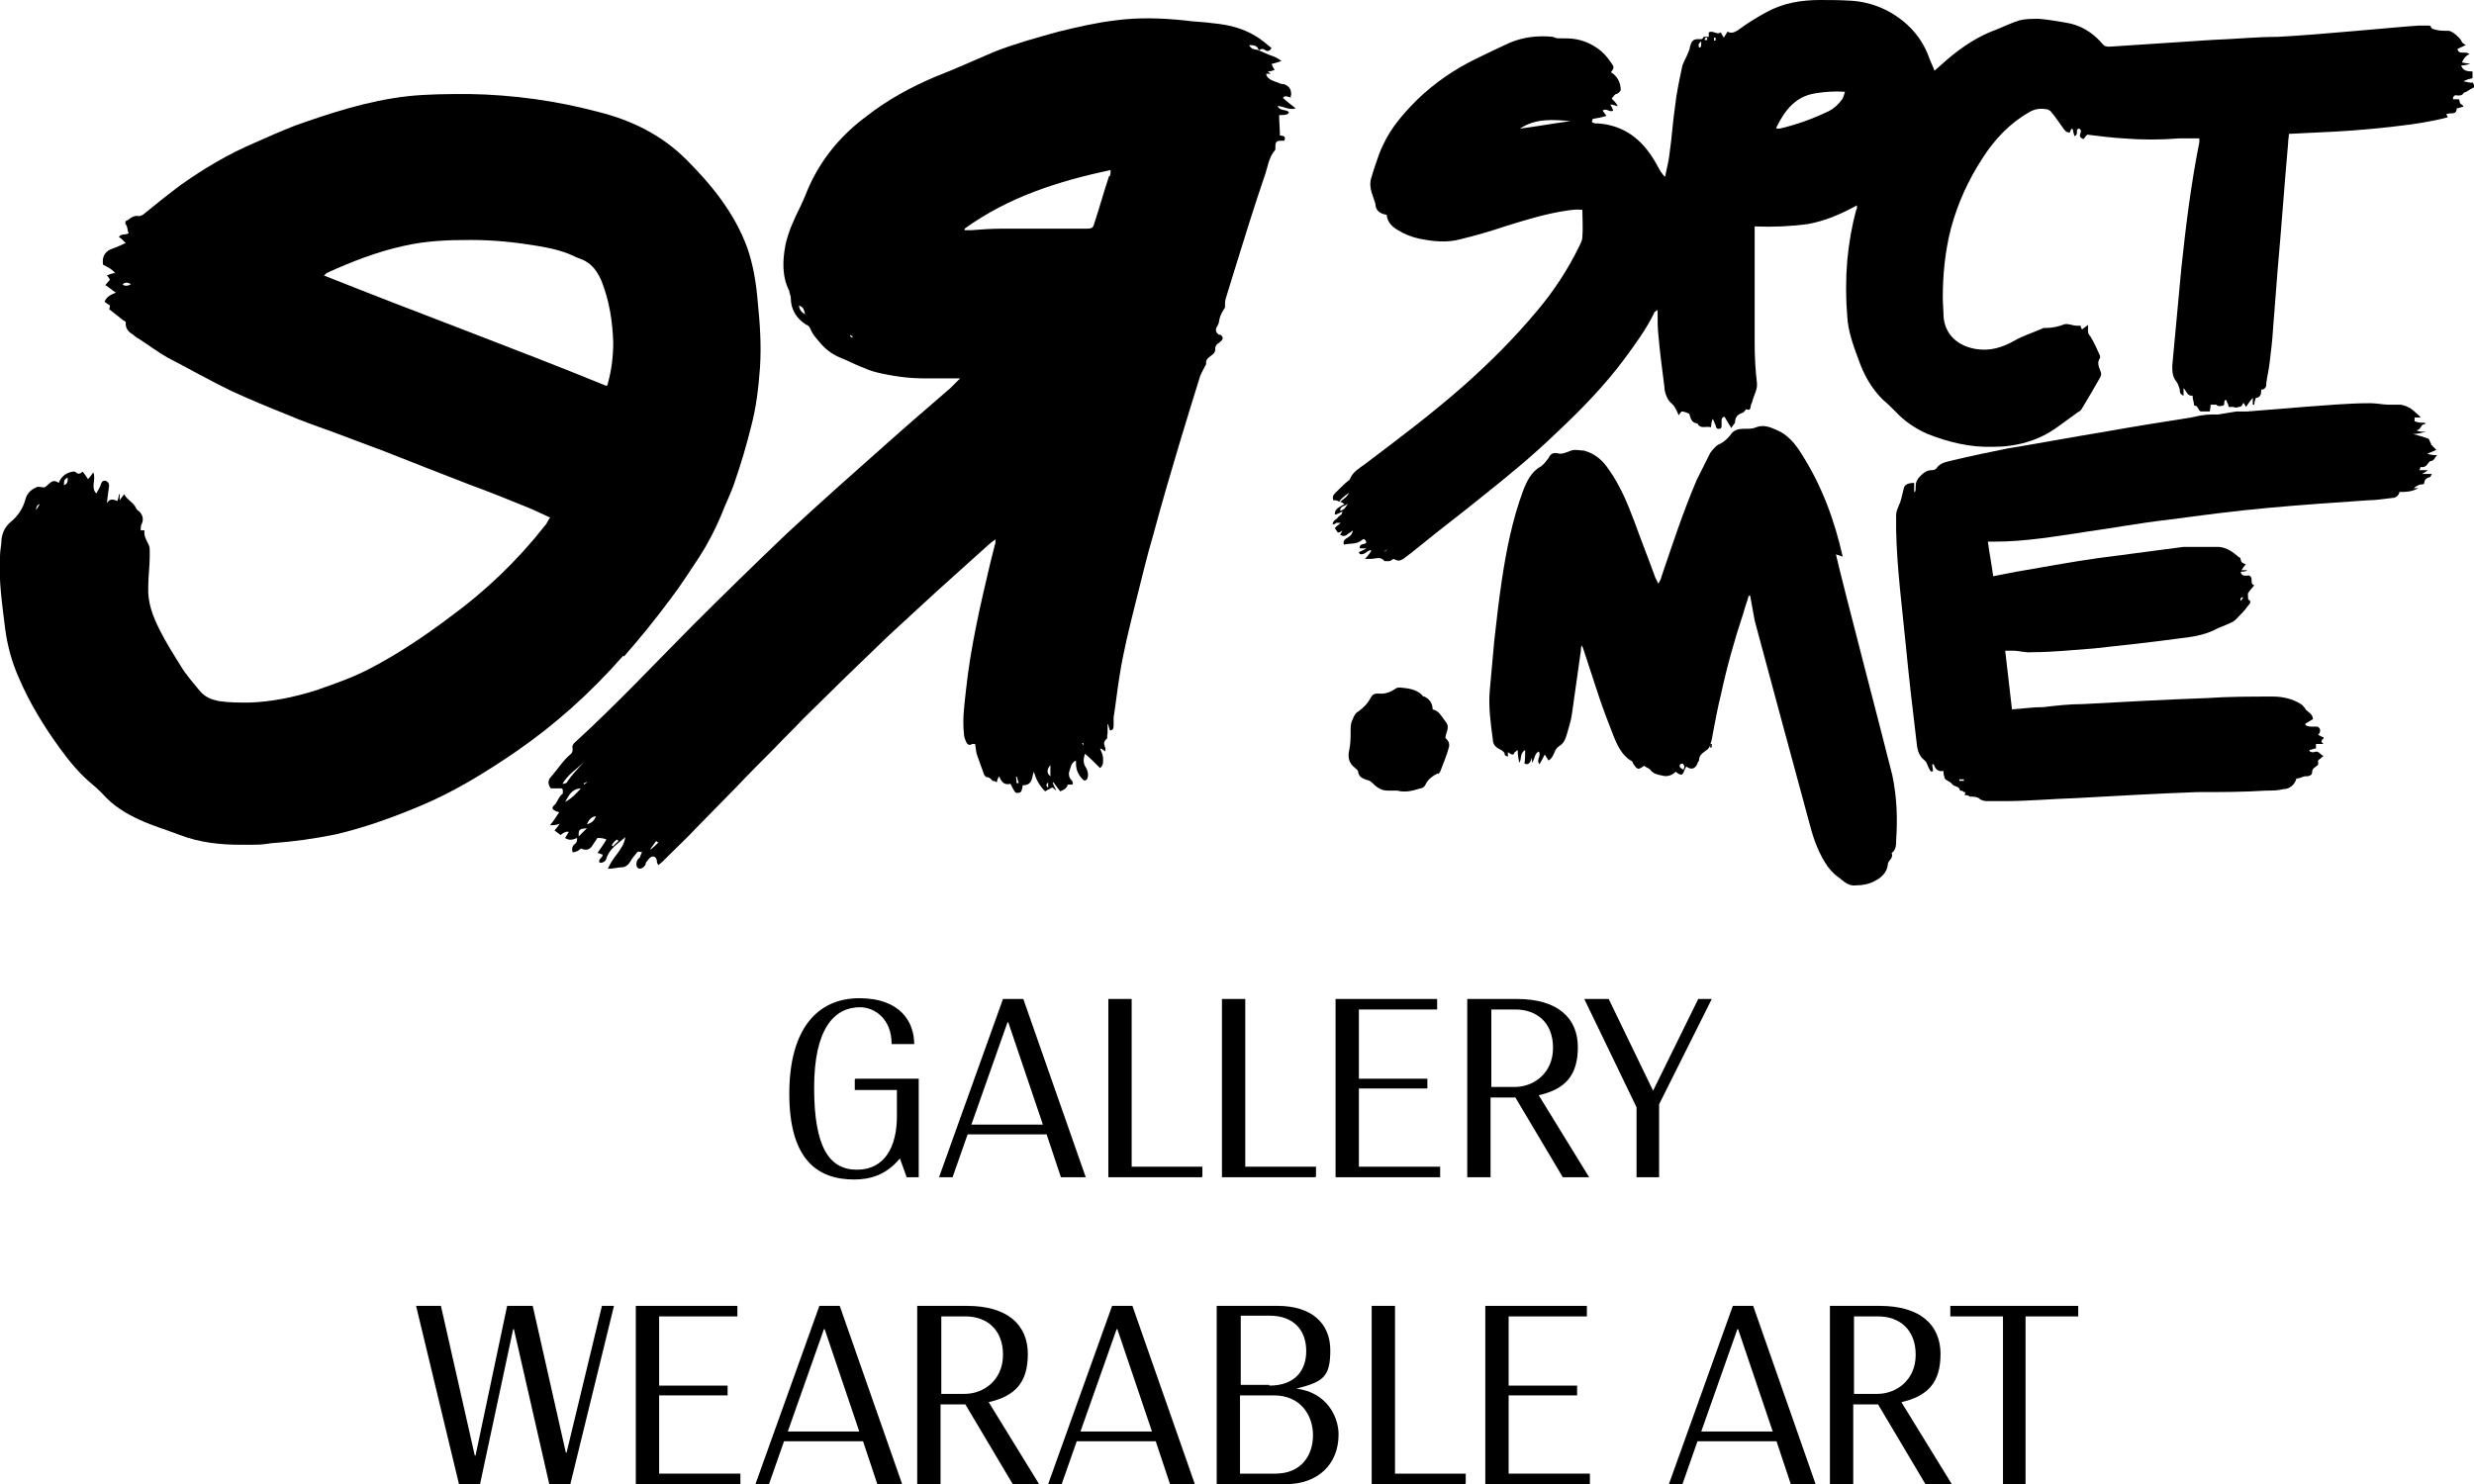 <?xml version="1.0" encoding="UTF-8"?>
<svg xmlns="http://www.w3.org/2000/svg" xmlns:svg="http://www.w3.org/2000/svg" xmlns:sodipodi="http://sodipodi.sourceforge.net/DTD/sodipodi-0.dtd" xmlns:rdf="http://www.w3.org/1999/02/22-rdf-syntax-ns#" xmlns:inkscape="http://www.inkscape.org/namespaces/inkscape" xmlns:dc="http://purl.org/dc/elements/1.1/" xmlns:cc="http://creativecommons.org/ns#" id="Ebene_1" version="1.1" viewBox="0 0 328.8 197.3">
  <path id="path49" d="M323.1,59c-.2-.3-.2-.6-.4-.7-.6-.2-1.2-.4-2-.6.7,0,1.2-.2,1.7-.3h0c-.4,0-.9,0-1.3-.2.7,0,.6-.9,1.2-.8v-.2c-.5,0-.9,0-1.4-.2v-.5h.8c-.2-.3-.4-.4-.6-.6-.6-.6-1.3-1-2.1-1.1h-1.5c-.8,0-1.6-.2-2.5-.2-3,0-6,.3-8.9.5-2.5.2-4.9.4-7.4.6h-1.5l-2.4.4c-.4,0-.6,0-.9,0-.9,0-1.8.2-2.7.4-3.8.6-7.6,1.2-11.5,1.9-4.3.7-8.5,1.5-12.8,2.2-2.5.5-4.9,1-7.4,1.6-.8.2-1.6.3-2.1,1-.1.2-.4.3-.6.3-.7,0-1.1.3-1.6.8-.4.4-.6.8-.6,1.3s0,.6-.1.8h-.1v-1.2c-.8,0-1.3.2-1.4.8-.2.7-.3,1.5-.6,2.1-.2.5-.4.9-.4,1.4v1.9c.1,5.2.8,10.3,1.3,15.5.4,4.2.9,8.4,1.4,12.6.1,1,.2,1.9,1.1,2.6.3.2.4.8.6,1.1.1.2.2.5.5.3,0-.3-.1-.6-.1-.9h.2c.2.6.5,1,1.3.9,0,.3,0,.5.1.7,0,.2.1.4.3.5.3.2.6.3.8.6.3.3.9.2,1,.8,0,0,.4,0,.5.2,0,0,.1,0,.2,0,0,0,0,.2-.1.4.2,0,.5,0,.7.2.4,0,1,0,1.3.3.4.3.8.3,1.2.3h2.1c3.1,0,6.3-.3,9.5-.4,5.4-.3,10.7-.6,16.1-.8,3.1,0,6.1,0,9.2-.2.8,0,1.5,0,2.3-.2.8,0,1.5-.6,1.7-1.4.4,0,.7-.2,1.1-.3.4,0,1,0,1-.6s.6-.6.8-1v-.2c-.1-.3,0-.3.2-.5.1,0,.2-.2.5-.4-.5-.2-.6-.8-1.3-.5-.3,0-.5,0-.6-.3.3,0,.6-.2.9-.2v-.6c.3,0,.6,0,1,0-.4-.3-.3-.5,0-.7v-.2c-.2,0-.4-.2-.7-.3.4-.5.3-.9-.1-1.1-.2,0-.4,0-.6,0-.3,0-.6,0-1-.2v-.2c.3-.2.7-.4,1-.6,0-.2-.1-.5-.3-.7-.2-.2-.5-.4-.7-.6,0,0,0-.2-.1-.2-.2-.2-.3-.4-.5-.5-1.1-.7-2.4-1-3.7-1-2.9,0-5.9,0-8.8.2-5.5.2-11,.5-16.5.8-1.8,0-3.5.2-5.2.4-1.4,0-2.7.2-4.2.3-.3-2.6-.6-5.1-.9-7.8.4,0,.7,0,1,0,.9,0,1.7.3,2.6.2,2.7,0,5.5-.3,8.2-.5,3.7-.4,7.4-.8,11.1-1.3,1.7-.2,3.4-.4,5-1.2.5-.3,1-.4,1.6-.7.4-.2.8-.3,1.1-.6.6-.6,1.2-1.2,1.7-1.9.2-.2.5-.6,0-.8,0-.3-.1-.7,0-.9.2-.3.5-.6.8-1-.7-.2,0-1-.7-1.3-.4,0-1,.2-1.1-.5.3,0,.6,0,.9-.2h0c-.2,0-.5,0-.8,0,.2-.3.4-.6.6-.8-.2,0-.5-.2-.6-.3-.1-.2-.1-.4-.2-.6h-.1c-.8-.7-1.6-1.3-2.7-1.4h-4.7c-3.8.5-7.6,1-11.4,1.5-3.6.5-7.2,1.2-10.8,1.8-1,.2-2,.4-3.1.6-.2-1.6-.5-3-.7-4.6h.9c4.1,0,8.1-.7,12.1-1.3,3.6-.5,7.3-1.2,10.9-1.6,4.5-.6,9-1.2,13.5-1.6,4.4-.4,8.8-.7,13.2-1,1,0,2.1-.2,3.1-.3.5,0,.9-.3,1-.8.8,0,1.6,0,2.5-.5-.3,0-.5,0-.6,0,.3-.3.6-.4.9-.5.2,0,.5,0,.5-.2,0-.5.4-.7.8-.8l.2-.4c-.5,0-.8,0-1.3,0,.4-.2.6-.4.8-.5h0c0,0-1.2,0-1.2,0,.3-.2,0-.5.4-.4.4,0,.6-.2.8-.5,0,0,.2-.3.3-.3.5,0,.6-.5.9-.8-.4,0-.8,0-1.3-.2.5-.2.8-.3,1.2-.5h0l-.7-.7ZM260.4,103.8v-.2h.6v.2h-.6ZM298.1,79.4c0,.2-.2.3-.3.5-.1-.3,0-.5.3-.5Z"></path>
  <path id="path51" d="M328.6,11c-.4,0-.8-.1-1.2-.2h0c.4-.2.7-.3,1.2-.4v-.9c-.7,0-1.3-.1-1.5-.8.4,0,.8-.1,1.2-.2h0c-.4-.1-.7-.1-1.1-.2.2-.5.5-.9,1-1.1-.5-.5-1.4.2-1.6-.7.4-.2.7-.3,1.1-.5-.3-.2-.5-.3-.6-.6-.2-.4-1.1-1.2-1.6-1.3-.7,0-1.4,0-2-.2-.1,0-.4-.2-.4-.2,0-.3-.2-.3-.4-.3h-1.2c-3.2.2-13,1.2-18.8,1.5-2.9,0-5.7.3-8.6.4-4.6.3-9.2.6-13.7.9-.4,0-.7,0-1-.4-1.3-1.5-2.9-2.5-4.9-2.8-1.2-.2-2.3-.4-3.5-.5-.9,0-1.8,0-2.6.2-1,.3-2,.8-3,1.2-2.5.9-4.6,2.3-6.6,4-.6.5-1.1,1-1.7,1.5-.2-.6-.5-1.1-.7-1.7-.6-1.7-1.6-3.2-2.9-4.4-2.1-1.9-4.6-3-7.4-3.2-1.6-.1-2.9-.1-4.2-.1-2.5,0-4.9.4-7.1,1.6-1.3.7-2.6,1.5-3.8,2.4-.5.3-.9.5-1.4.2-.2.3-.3.5-.5.8-.2-.3-.3-.5-.4-.7-.5.4-1-.3-1.6,0v.6c-.3,0-.6,0-.7,0-.1.4-.4.3-.7.3-.7,0-.9.3-1.1,1,0,.2-.1.5-.2.7-.2.6-.6,1.2-.8,1.8-.4,1.9-.8,3.7-1,5.6-.3,2-.4,4-.7,6-.1,1.1-.4,2.1-.6,3.2-.3-.2-.4-.5-.6-.7-.4-.7-.8-1.5-1.3-2.2-1.7-2.5-4-4-7.1-4.2h-.3c-.5-.1-.5-.2-.3-.6.6-.1,1.2-.2,1.8-.4-.2-.3-.4-.5-.5-.7.5-.4.9.3,1.4,0-.1-.3-.2-.5-.4-.8.3,0,.6.1.9.2h.1c-.2-.4-.5-.7-.8-1,.2-.2.4-.6.6-.6.4-.1.5-.4.6-.5,0-1.1-.5-1.9-1.3-2.4.4-.5.4-.7.2-1-.4-.6-.9-1.3-1.5-1.8-1.3-1.1-2.9-1.7-4.6-1.7s-1.2,0-1.8-.2c-2-.2-3.9,0-5.8.8-1.5.7-3,1.4-4.4,2.1-2.9,1.4-5.5,3.2-7.8,5.4-1.8,1.8-3.5,3.7-4.6,6.1-.4.8-.7,1.7-1,2.6-.2.6-.4,1.2-.6,1.9-.2.8,0,1.6.3,2.4.1.3.2.6.3.9,0,.7.4,1.2,1.2,1.4.1,0,.2,0,.3.1.1,1,.8,1.6,1.5,2,.8.5,1.8.9,2.7,1.1,1.9.4,3.8.6,5.6.1,2.1-.5,4.1-1.1,6.2-1.8,2.6-.8,5.2-1.6,7.9-2,.7-.1,1.3-.2,2.1-.1,0,1.2.1,2.4,0,3.6,0,.4-.2.8-.4,1.2-1.5,3.1-3.4,6-5.6,8.6-3,3.6-6.3,6.9-9.8,10-4.2,3.7-8.6,7-13.1,10.4-.8.6-1.6,1-2,2,0,0-.1.2-.2.2-.5.4-.9.8-1.4,1.3s-.8.7-.6,1.3c.3,0,.5,0,.8.2.1-.3.6-.7,1.3-1.2-.3.6-.8.9-1.2,1.2.2,0,.3.2.6.3-1.1.6-1.3.8-1.3,1.4.3,0,.6-.2,1-.4,0,.5-.4.5-.6.8s-.6.3-.7.9c.2,0,.3,0,.5-.2h.6c-.4.3-.6.5-.8.7.1.2.3.4.4.6.3,0,.5-.2.6-.3h0c-.1.3-.2.4-.3.6.4.2.6.2.9,0,.2-.2.5-.3.8-.6-.1.7-.6.9-.9,1.1-.3.2-.4.4-.3.8.8-.2,1.7,0,2.4-.6.3-.3.5,0,.6.3-.2.4-.9,0-.9.8h.9c-.3.2-.6.3-1,.5.1.4.4.3.7.2.3-.2.6-.4.9-.5v.2c-.2.3-.4.6-.8,1h.8c.6,0,1.3-.4,1.8.3,0,0,.4,0,.6,0,.2,0,.4-.2.6-.3.6.3.8.3,1.3,0,.8-.6,1.6-1.2,2.3-1.8,2.7-2.2,5.5-4.3,8.2-6.5,3.4-2.7,6.8-5.5,10-8.6,3.2-3,6.3-6.2,8.9-9.7,1.4-1.9,2.8-3.8,3.9-6,0-.2.2-.3.5-.5v.5c0,1,0,1.9.1,2.8.2,2.3.5,4.6.8,6.9,0,.6.2,1.2.5,1.7.2.4.6.6.8.9.2.3.4.7.6,1.2.2-.3.3-.4.4-.5.4,0,.7.2,1,.3.2.5.2,1.2,1.1,1.3.4.8,1.1.3,1.8.5,0-.4.1-.8.2-1.1.2.2.2.4.3.6.2.3.1.8.6.7.4,0,.3-.5.3-.9s0-.6.4-.7c.3.5.5.9.9,1.5.2-.4.5-.6.5-.8,0-.7.4-1,.9-1.2.2,0,.3-.2.4-.3l.2-.2c.5.2.5,0,.6-.5,0-.2.2-.4.2-.6.2-.8.7-1.5.6-2.4-.2-1.7-.3-3.4-.3-5.2v-15.6c2.4.1,4.7,0,7-.3,2.3-.4,4.4-1.3,6.6-2.5,0,.3,0,.5-.1.6-.6,2.2-1,4.5-1.2,6.8-.2,2.4-.2,4.9,0,7.3.1,2,.8,3.9,1.5,5.8.7,2,1.7,3.8,3.2,5.3.6.5,1.1,1,1.7,1.6,1.2,1.3,2.7,2.3,4.3,3,2.8,1.1,5.7,1.8,8.7,1.7,3.1,0,6-.8,8.5-2.6,1-.7,1.9-1.4,2.9-2.1.1,0,.3-.2.4-.4.8-1.3,1.6-2.7,2.4-4.1.2-.3.2-.6,0-1-.2-.5-.4-1.1,0-1.6v-.3c-.4-.9-.8-1.8-1.3-2.6-.2-.2-.3-.4-.3-.7v-.8c-.3.2-.5.4-.8.6-.1-.2-.2-.4-.2-.5-.2,0-.4,0-.5,0-.5,0-1.1-.3-1.6-.2-.8.3-1.6.5-2.5.5h-.3c-1.3.6-2.7,1-3.9,1.7-1.6.9-3.2,1.4-5.1,1.1-2.4-.4-4.1-1.9-4.3-4.3,0-.8-.1-1.7-.1-2.5,0-3.1.3-6.2,1.1-9.3.9-3.3,2.3-6.4,4.2-9.3,1.6-2.5,3.6-4.6,6.2-6.1.7-.4,1.4-.5,2.1-.4.4,0,.7.2.9.5.5.6.9,1.2,1.4,1.9.2.3.5.8,1,.7,0-.1.1-.3.2-.5,0,0,.1.1.2.1,0,.3.1.5.2.9.6-.2.1-.8.5-1,.4,0,.4.4.3.6-.2.5,0,.6.4.8.2-.3.4-.5.5-.6,1.6.2,3.2.4,4.8.5,2.5.2,4.9.2,7.4,0h2.7v.5c-1.1,5.5-1.8,11.1-2.4,16.8-.4,4.3-.8,8.6-1.2,12.9,0,.8,0,1.5.6,2.2.2.3.3.7.4,1,0,.3,0,.6.5.8v-1c.4.4.5,1.1,1.2,1,0,.5.2.9.2,1.3.6,0,.5.7.9.8.4,0,.8,0,1.2,0,0-.3.1-.5.1-.9h.8c0,.3.9.2,1,0,0-.3,0-.4.1-.6h.2c.1.5.2.3.3.9h.6c.1,0,.3.2.7,0,.4,0,.5-.2.6-.5h.1c0,0,.2.3.3.5.3-.4.5-.8.9-1.2v.9h.2c0-.3.1-.6.2-.9.4,0,.7-.3.7-.8s.1-.3.2-.3c.5-.2.5-.5.5-.9.1-.8.3-1.6.4-2.4.2-1.6.4-3.2.5-4.9.2-2.6.4-5.2.6-7.7.5-5.6.9-11.3,1.4-16.9,0-.4.1-.8.1-1.2,2.1-.1,4.1-.2,6.1-.3,5.5-.3,10.7-1,11.7-1.2,1.1-.2,2.2-.4,3.3-.7,0-.1-.1-.3-.2-.4.5-.3,1.4.2,1.4-.8.3,0,.6-.2.9-.2-.1-.3-.3-.3-.4-.4-.1-.1-.1-.4-.2-.6h-.8c0-.5.3-.6.6-.5.4,0,.6,0,.8-.3,0-.1.2-.1.4-.2.3-.2.6-.4,1-.6v-.3h0l-.2-.4ZM202,17.1c2.1-1.4,4.4-1.2,6.7-1-2.2.3-4.4.7-6.7,1ZM178.1,67.9c0-.7.8-.6,1.1-1-.3.4-.5.9-1.1,1ZM184,73.4h-.1c.2-.2.3-.3.5-.4h0c-.2.2-.3.3-.5.4h.1ZM226,6.3h-.2c-.1-.3-.1-.5.3-.8,0,.4,0,.6-.1.8ZM226.7,5.3h-.2s.1-.2.2-.3c.1,0,.2,0,.2.2,0,0-.1.2-.2.2h0ZM227.9,5.4h-.1v-.4h.2v.4h0ZM244.9,13.1c-.5.7-1.1,1.3-1.9,1.7-2.1,1-4.3,1.8-6.5,2.3h-.4v-.2c1.1-2.2,2.5-4.1,5.2-4.5,1.2-.2,2.5-.3,3.9-.2-.1.4-.2.6-.3.9h0Z"></path>
  <path id="path53" d="M82.9,87.3c2.2-2.5,4.3-5.1,6.3-7.8,1.3-1.7,2.5-3.6,3.7-5.4,1.1-1.7,2.1-3.6,2.9-5.5.6-1.6,1.4-3.1,1.9-4.7.8-2.3,1.5-4.7,2.1-7.1.7-2.6,1-5.2,1.2-7.9.2-3,0-5.9-.3-8.8-.2-2.5-.6-4.9-1.4-7.2-1.7-4.6-4.7-8.3-8.1-11.7-3.2-3.2-7.2-5.2-11.6-6.3-5.6-1.5-11.4-2.3-17.2-2.4-2.8,0-5.6,0-8.3.3-5.2.6-10.1,2.2-14.9,3.9-1.8.7-3.6,1.5-5.4,2.3-3.5,1.5-6.7,3.4-9.8,5.6-1.6,1.2-3.1,2.4-4.7,3.7-.3.3-.7.5-1.1.4-.7,0-1,.5-1.5.7,0,0-.1.4,0,.4.3.4.2.8.4,1.2-.4.3-1,0-1.3.5.3.2.5.4.9.8-.6.3-1.1.5-1.6.7-1.1.3-1.6,1.1-1.4,2.2.6.3,1.1.5,1.6,1.1-.4,0-.7.2-1.1.3.2.2.3.4.4.6-.2.2-.4.5-.6.7.5.3.9.7,1.4,1-.7.3-1.2.5-1.5,1.2.2.2.4.3.7.5,0,.2,0,.3-.1.5.6.5,1.3,1,1.9,1.5.1,0,.4.2.3.4,0,.8.5,1.2,1,1.5.3.3.7.5,1,.7,1.2.8,2.3,1.6,3.5,2.3,2.9,1.5,5.7,3.1,8.6,4.5,2.4,1.1,4.8,2.1,7.3,3.1,1.9.8,3.8,1.5,5.8,2.2,2.4.9,4.8,1.8,7.2,2.7,3.8,1.5,7.6,3,11.5,4.5,2.5.9,4.9,1.9,7.4,2.9,1,.4,2,.9,3.1,1.4-.3.4-.4.8-.7,1.1-3.7,4.7-7.9,8.7-12.7,12.2-3.2,2.4-6.6,4.7-10.2,6.6-2.4,1.3-5,2.2-7.6,3.1-2.9.9-5.8,1.5-8.8,1.6-1.4,0-2.7,0-4-.2-1-.2-1.8-.5-2.5-1.3-.9-1.1-1.9-2.2-2.6-3.4-1-1.6-2-3.2-2.8-4.8-.9-1.8-1.6-3.6-1.5-5.7,0-1.4.2-2.7.2-4.1s0-1.1-.2-1.6c-.3-.6-.6-1.1-.5-1.8h-.5c0-.4,0-.7.2-1,.2-.6,0-1.2-.5-1.6-.1,0-.2-.2-.3-.3-.3-.8-1.2-1.1-1.6-1.9-.2.3-.4.5-.6.8v-.8h-.1c0,.3-.1.6-.2.9-.5-.2-1-.4-1.4.3.1-.9.2-1.6.3-2.3,0-.4-.2-.6-.5-.7-.4,0-.5.2-.6.5-.1.4-.4.8-.6,1.2-.8-.8,0-1.8-.4-2.8-.3.4-.5.7-.7.9-.2-.3-.4-.6-.7-1-.3.2-.6.5-1,0h-.4c-.9.2-1.5.7-1.8,1.5-.5,1.2,0,0,0,0-.9-.7-1.3.3-1.9.6-.4,0-.8-.2-1.1,0-.7.3-1.2.8-1.4,1.5-.3,1.2-1,2.3-2,3.1-.7.6-1.1,1.4-1.2,2.3,0,.7-.2,1.5-.2,2.2-.2,3.3.3,6.5.7,9.8.3,2.2.9,4.4,1.8,6.4,1.4,3.3,3.3,6.4,5.4,9.3,1.3,1.8,2.7,3.5,4.4,4.9.5.4.9.8,1.3,1.2,1.4,1.6,3.2,2.7,5,3.5,1.7.8,3.5,1.3,5.3,2,2.6,1,5.3,1.3,8.1,1.3s2.7,0,4-.2c2.9-.2,5.8-.6,8.7-1.2,3.8-.9,7.4-2.2,11-3.7,4.6-1.9,8.8-4.5,12.9-7.3,5.2-3.6,9.9-7.8,14.2-12.7h.1ZM15.4,36.9v-.2h.5c-.1,0-.3,0-.5,0h0ZM16.3,37.8c.3-.3.7-.3,1.1,0-.4.2-.8.3-1.1,0ZM4.8,67.8c0-.5.2-.7.5-.8-.2.3-.3.5-.5.8ZM8.5,64.5c0-.5,0-.8.5-1,0,.5,0,.8-.5,1ZM43.1,36.6l.3-.3c3.3-1.5,6.6-2.8,10.2-3.6,3-.7,6-.8,9-.8s5.9.3,8.9.8c1.8.3,3.5.7,5.1,1.5.5.2,1.1.4,1.5.7.9.6,1.5,1.6,1.9,2.6,1,2.6,1.4,5.2,1.5,8,0,1.8-.2,3.6-.7,5.4,0,0,0,.3-.2.4-12.5-5.1-25.1-9.7-37.6-14.7h0Z"></path>
  <path id="path55" d="M171.6,12.6c0-.7-.2-1.1-.9-1.4-.3,0-.6-.1-.8-.2-.6-.2-1.3-.4-1.6-1v-.2h.6c-.2-.1-.3-.2-.4-.3.3,0,.6-.1.9-.2-.2-.3-.3-.5-.4-.8.4-.1.8-.2,1.3-.4-.5-.4-1-.6-1.6-.8-.5-.2-.9-.4-1.4-.6.3-.2.5-.3.9,0,.3.2.6,0,.8-.3-.6-.5-1.2-1-1.8-1.4-1.8-1.2-3.8-1.7-5.9-1.9-1.3-.2-2.7-.2-4-.4-3-.3-6-.4-9,0-2.6.3-5.1.9-7.6,1.5-2.9.8-5.8,1.6-8.6,2.7-2.6,1.1-5.2,2.3-7.8,3.3-3.3,1.4-6.4,3.1-9.2,5.3-3.1,2.3-5.6,5.2-7.3,8.7-.5,1-.9,2.2-1.4,3.2-.8,1.6-1.6,3.3-2,5.1-.4,2.1-.5,4.2.5,6.2,0,.3.2.6.2.9,0,1.6.8,2.8,2.1,3.6.2,0,.4.3.5.5.3.8.9,1.4,1.5,2.1.7.8,1.6,1.4,2.6,1.8.8.3,1.7.8,2.5,1.1.7.3,1.4.6,2.2.8,2.1.5,4.2.8,6.3.8h4.8c-.5.5-.9.9-1.3,1.3-2.9,2.5-5.8,5-8.6,7.5-4.4,3.9-8.8,7.8-13.1,11.8-4.2,4-8.4,8.1-12.5,12.2s-10.2,10.6-15.7,15.6c-.2.2-.4.4-.3.8,0,.3,0,.5-.2.7-1.1.9-1.8,2.1-2.7,3.1-.4.4-.4,1,0,1.5.4,0,.7,0,1.1,0s.4,0,.5.2v.5c-.6.4-.7,1.2-1.2,1.6-.3.3-.2.5.2.7s.3,0,.5.2c-.4.6-.7,1.1-1.2,1.7.5,0,.8,0,1.3-.2-.3.4-.5.7-.7.9.3.2.5.4.8.6.5-.4.8-.5,1.1-.4-.2.3-.3.5-.5.8.6.4,1.1.2,1.6,0,0,.3,0,.6-.3.8-.4.3-.4.7-.3,1.1.4,0,.8-.2,1.1-.5.7.3,1.2.2,1.6-.5.2-.3.4-.6.6-.9.4,0,.7,0,1.2.2-.4.7-.8,1.2-1.2,1.8.3,0,.5.2.7.2,0,.5-.7.6-.4,1.1.5,0,.8-.2.9-.6.4-1.3,1.6-2,2.5-2.8h0c-.2,1.6-1.7,2.6-2.3,4.2.7,0,1.3-.2,1.8-.2s.9-.3,1.2-.8c.2-.4.5-.7.8-1.1s.4,0,.7-.2c0,.3-.2.5-.2.6,0,.2-.2.3-.3.4-.3.4-.3,1,0,1.2.2.2.8,0,1-.5,0,0,0-.3.2-.4,0,0,.2-.3.3-.4.4-.4.9-.3,1,.3,0,.2,0,.3.2.6.4-.3.7-.6,1-.9l.6-.6c1.1-1.1,2.3-2.2,3.4-3.4,1.8-1.8,3.5-3.6,5.3-5.4,1.7-1.8,3.5-3.6,5.2-5.3,1.2-1.3,2.5-2.5,3.7-3.8,1.9-1.9,3.8-3.7,5.7-5.6,1.9-1.8,3.8-3.7,5.7-5.5,2.1-1.9,4.2-3.9,6.3-5.8,2.3-2.1,4.7-4.2,7-6.3.2-.2.5-.4.9-.7,0,.4,0,.6-.1.8-.2.8-.4,1.6-.6,2.4-1.3,5.5-2.6,11.1-3.2,16.7-.2,1.9-.5,3.8-.3,5.8,0,.4.1.8.3,1.2.1.3.4.6.8.3h.4c.1.6.1,1.1.3,1.6.3.8.6,1.7.9,2.5,0,0,.2.3.3.3.3,0,.6.2.8.5,0,0,.3,0,.6.2,0-.3.1-.5.3-.8.3.8.7,1.2,1.5,1,.1.2.2.4.3.6.2.3.3.7.7.6.5,0,.5-.4.6-.8v-.2c1.4,0,1.2-1.1,1.5-1.8.3,1,.7,1.8,1.5,2.6.3-.2.6-.3.9-.5.2,0,.4.3.6.4-.2-.4-.4-.7-.5-1.1h.1c.3.4.6.8.9,1.2.5-.2.9-.4,1-.9h.6c.2-.2,0-.3,0-.5-.4-.3-.5-.8-.4-1.2.2-.5.2-1.2.9-1.5v.3c0,.8.2,1.4.7,2,.2.2.4.5.6.3.2,0,.3-.4.3-.7s-.1-.7-.3-1c-.4-.6-.3-1.2-.1-1.8.7.6,1.3,1.2,2,1.9.5-.4.4-.9.4-1.3s-.2-.8-.4-1.3c.2,0,.4.2.7.4v-.5c-.2-.4-.3-.8.2-1.2.1,0,0-.5.1-.7v-1.2h.1c0,.3.2.6.2.8.5,0,.5-.4.5-.7v-1c.3-1.9.5-3.8.8-5.6.5-3.2,1.3-6.4,2.1-9.6.8-3.1,1.5-6.2,2.4-9.2,1.1-4.1,2.3-8.2,3.5-12.2.9-3,1.8-5.9,2.7-8.8.2-.5.5-1,.8-1.6q-.1-.6.5-1c.4-.3.8-.5.7-1.2,0,0,.1-.3.3-.5.1,0,.3-.2.4-.3.4-.3.4-.6,0-.9,0,0-.2,0-.2,0-.4-.3-.5-.6-.3-1,.1-.2.3-.5.3-.7.1-.8.5-1.5.8-1.9,0-.5,0-.9.1-1.2.4-1.3.8-2.6,1.2-3.9,1.3-4.2,2.6-8.4,4-12.5.4-1.1.5-2.4,1.4-3.4v-.4c0-.7.2-.8.9-.8h.3c.3-.8-.5-.6-.6-.7,0-1-.1-1.8-.1-2.7.7,0,1.2,0,1.3-.4-.4-.4-1.2-.1-1.5-.8.8,0,1.5.6,2.4.3-.6-.5-1.2-.9-1.7-1.4.4-.5.8.1,1.2-.1h-.2ZM106.2,40.6c.6.3.6.4.8,1.2-.5-.3-.8-.7-.8-1.2ZM113.4,44.9c0,0-.2,0-.4-.2v-.2c0,0,.2.2.3.2h0c0,0,0,.2,0,.2ZM78,104c0,0-.2.2-.4.3v-.2c0,0,.3,0,.4-.2h0ZM74.7,104.3c.7-1.3,1.9-2,2.9-3h0c-.8.9-1.6,1.7-2.2,2.6,0,.2-.4.3-.6.3h-.1ZM75.1,106.6c.5-.8.8-1.7,2.1-1.8-.7.8-1.3,1.4-2.1,1.8ZM76.9,111.2c0-.9,0-1,1.1-1.1l-1.1,1.1ZM78,109.6c.2-.5.5-1,1.2-1.1-.2.6-.6.9-1.2,1.1ZM81.3,112.4h0c.2-.4.4-.6.7-.8l.2.2c-.2.2-.5.4-.7.7h0ZM86.4,112.9h0c.3-.4.6-.8.8-1.1,0,0,.2.2.3.2-.3.3-.6.6-1,.9ZM135.1,104.1c0-.3,0-.6-.1-.8h.2c0,.3.1.5.2.8h-.3,0ZM139.3,104v.7c-.3-.2-.3-.4,0-.7ZM139.6,103.2c-.6-.5-.4-1,0-1.5v1.5ZM144,99.1s-.1-.2-.2-.3h.2v.3h-.1.1ZM147.4,23.4c-.7,2.1-1.3,4.3-2,6.4-.1.5-.4.6-.9.6h-11.4c-1.3,0-2.7.1-4,.2h-.9v-.2c5.8-4.2,12.4-6.3,19.4-7.8,0,.3,0,.6-.1.8h-.1ZM166,6c.6,0,1.1,0,1.3.7-.4-.2-.9,0-1.3-.7Z"></path>
  <path id="path57" d="M244.9,74c-1.1-4.9-2.8-9.5-5.5-13.7-.8-1.3-1.8-2.5-3.2-3.1-.9-.4-1.8-.8-2.8-.4-.4.2-.9.2-1.3.2-.8,0-1.6,0-2.1.8-.4.5-.9,1-1.6,1.3-.4.2-.8.7-1.1,1.1-.6,1.2-1.2,2.4-1.8,3.6-1.8,4.2-3.2,8.5-4.7,12.9,0,.2-.2.5-.4.9-.2-.4-.3-.6-.4-.8-.9-2.5-1.9-5-2.8-7.5-.9-2.4-1.9-4.8-3.4-6.9-.8-1.2-1.8-2.1-3.3-2.5-.6,0-1.1-.2-1.7,0-.5.2-1.2.5-1.6.4-.8-.2-1.1,0-1.4.6-.3.4-.6.8-1,1.1-1.3.7-1.9,2-2.4,3.3-1.4,3.8-2.2,7.8-2.8,11.8-.4,2.7-.7,5.3-1,8-.2,2.2-.4,4.4-.6,6.6-.2,2.2.1,4.4.4,6.6,0,.6.3,1,.9,1.3.4.2.7.4.7.8l.4.2v-.6c.4.2.7.6.9,0,0,0,.3-.2.4-.3,0,.6.1,1.1.2,1.7.4-.5,0-1.2.8-1.7,0,.7,0,1.2-.1,1.8.6.3.8-.2,1-.8v.7c.4-.5.3-1.2.9-1.5.4.6-.4,1.1.1,1.7.3-.5.5-.9.7-1.3.2.3.3.5.5.8.5-.3.6-.7.8-1.1.1-.3.3-.6.6-.8.7-.4.9-1.1,1.1-1.8.2-.8.5-1.6.6-2.4.4-2.8.8-5.7,1.2-8.5,0-.2,0-.4.1-.7.1.2.2.3.2.4.7,2.1,1.4,4.3,2.1,6.4.6,1.8,1.3,3.6,2,5.4.5,1.2,1.1,2.4,2.2,3.1.2,0,.3.3.4.5.5.7.6.8,1.4.2.2.2.6.3.8.5.4.6,1.1.7,1.6.8.6.2,1.3,0,1.8-.5.8.6.9.5,1.2-.3,0,0,.1-.2.2-.4.7.5,1.2.3,1.5-.4,0-.2.2-.3.2-.4,0-.7.5-1,.9-1.3.3-.2.5-.4.6-.8.2-.6.3-1.2.4-1.8.3-1.6.6-3.2,1-4.8.8-3.7,1.8-7.3,3-10.9.2-.8.5-1.5.7-2.3h.2c.2,1.1.6,3.3.6,3.3,0,0,6.4,23.8,7.4,27.4.5,1.9,1.2,3.7,2.3,5.3.3.4.6.7.9,1,.3.3.7.5,1,.8.6.5,1.2.8,1.9.7.9,0,1.8-.2,2.5-.6.8-.4,1.6-1.1,1.7-2.2,0-.5.8-.8.5-1.5h0c.6-.4.6-1.1.6-1.7.2-2.9.1-5.7-.5-8.6-1-4.1-6.6-25.4-7.5-29.4h0l.9.3ZM223.7,102.3c-.4-.2-.6-.4-.4-.7,0,0,.4-.2.4,0,.3.3.1.5,0,.8h0ZM227.4,99.4h-.1v-.5h.2v.4h0Z"></path>
  <path id="path59" d="M191.1,102.9c.1,0,.2-.2.3-.3.4-1.1.9-2.2,1.2-3.4,0-.2,0-.4-.1-.6s-.3-.4-.4-.5c0-.7.7-1.4,0-2.2-.5-.6-.8-1.4-1.7-1.6,0-.9-.5-1.4-1.1-1.7-.1,0-.2,0-.3-.2-.8-.8-1.9-.9-2.9-1-.2,0-.5,0-.7.2-.6.4-1.4.7-2.1.6-.5,0-.8,0-1.1.5-.4.8-1,1.4-1.7,1.9-.4.2-.6.7-.8,1.2-.2.4-.2.9-.2,1.4,0,.9,0,1.7-.2,2.6s0,1.7.8,2.3c.2.2.4.3.4.5.1.7.6.9,1.2,1.1.2,0,.5.2.6.3.6.6,1.2,1.1,2.1,1.1s.9,0,1.3,0c1.1.3,2.1,0,3.1-.3.2,0,.5-.2.6-.4.4-.9,1.1-1.3,1.9-1.7h-.2Z"></path>
  <g>
    <path d="M113.7,143.4h8.4v13.1h-1.6l-.9-2.5c-1.9,2.3-4.1,2.8-6.1,2.8-4.9,0-8.6-2.7-8.6-11.4s3.8-12.7,9.3-12.7,7.3,3.2,7.3,6.1h-3c0-3.4-2.3-4.9-4.2-4.9-3.4,0-6.1,2.8-6.1,10.7s2,10.9,5.7,10.9,5.3-3.1,5.3-7.1v-3.5h-5.6v-1.4Z"></path>
    <path d="M139.1,150.8h-10.5l-2,5.7h-1.8l8.5-23.7h2.7l8.3,23.7h-3.3l-1.9-5.7ZM133.9,135.9l-4.8,13.6h9.5l-4.6-13.6h-.1Z"></path>
    <path d="M159.7,156.5h-12.4v-23.7h3.1v22.3h9.4v1.3Z"></path>
    <path d="M174.8,156.5h-12.4v-23.7h3.1v22.3h9.4v1.3Z"></path>
    <path d="M177.5,156.5v-23.7h13.5v1.4h-10.4v9.2h9.1v1.3h-9.1v10.4h10.8v1.4h-13.9Z"></path>
    <path d="M207.7,156.5l-6.3-10.6h-3.3v10.6h-3.1v-23.7h6.6c5.5,0,8.1,2.6,8.1,6.4s-1.7,5.6-5.2,6.4l6.7,10.9h-3.5ZM198.2,144.5h3.1c2.5,0,5.1-1.8,5.1-5.2s-2.2-5.1-5-5.1h-3.2v10.3Z"></path>
    <path d="M210.6,132.8h3.2l5.9,12.2,6-12.2h1.8l-7,14v9.7h-3v-9.3l-6.9-14.3Z"></path>
    <path d="M58.6,173.6l4.5,19.9h.1l4.2-19.9h3.4l4.4,19.5h.1l4.7-19.5h1.6l-5.8,23.7h-2.8l-4.7-20.6h-.1l-4.4,20.6h-2.8l-5.7-23.7h3.3Z"></path>
    <path d="M84.5,197.3v-23.7h13.5v1.4h-10.4v9.2h9.1v1.3h-9.1v10.4h10.8v1.4h-13.9Z"></path>
    <path d="M114.7,191.6h-10.5l-2,5.7h-1.8l8.5-23.7h2.7l8.3,23.7h-3.3l-1.9-5.7ZM109.5,176.7l-4.8,13.6h9.5l-4.6-13.6h-.1Z"></path>
    <path d="M134.6,197.3l-6.3-10.6h-3.3v10.6h-3.1v-23.7h6.6c5.5,0,8.1,2.6,8.1,6.4s-1.7,5.6-5.2,6.4l6.7,10.9h-3.5ZM125.1,185.3h3.1c2.5,0,5.1-1.8,5.1-5.2s-2.2-5.1-5-5.1h-3.2v10.3Z"></path>
    <path d="M153.6,191.6h-10.5l-2,5.7h-1.8l8.5-23.7h2.7l8.3,23.7h-3.3l-1.9-5.7ZM148.4,176.7l-4.8,13.6h9.5l-4.6-13.6h-.1Z"></path>
    <path d="M161.7,197.3v-23.7h8.1c4.5,0,7,2.3,7,5.9s-1,4.2-4.5,5.1h0c4,.5,5.6,3.7,5.6,6.1,0,4-2.8,6.6-7,6.6h-9.2ZM168.7,184.2c3.4,0,4.9-2,4.9-4.6s-1.5-4.7-4.9-4.7h-3.8v9.2h3.8ZM169.5,195.9c3.5,0,5-2.5,5-5.1s-1.6-5.3-5.2-5.3h-4.5v10.4h4.7Z"></path>
    <path d="M194.7,197.3h-12.4v-23.7h3.1v22.3h9.4v1.3Z"></path>
    <path d="M197.4,197.3v-23.7h13.5v1.4h-10.4v9.2h9.1v1.3h-9.1v10.4h10.8v1.4h-13.9Z"></path>
    <path d="M236.1,191.6h-10.5l-2,5.7h-1.8l8.5-23.7h2.7l8.3,23.7h-3.3l-1.9-5.7ZM230.9,176.7l-4.8,13.6h9.5l-4.6-13.6h-.1Z"></path>
    <path d="M255.9,197.3l-6.3-10.6h-3.3v10.6h-3.1v-23.7h6.6c5.5,0,8.1,2.6,8.1,6.4s-1.7,5.6-5.2,6.4l6.7,10.9h-3.5ZM246.4,185.3h3.1c2.5,0,5.1-1.8,5.1-5.2s-2.2-5.1-5-5.1h-3.2v10.3Z"></path>
    <path d="M276.2,173.6v1.4h-7v22.3h-3v-22.3h-7v-1.4h17Z"></path>
  </g>
</svg>
